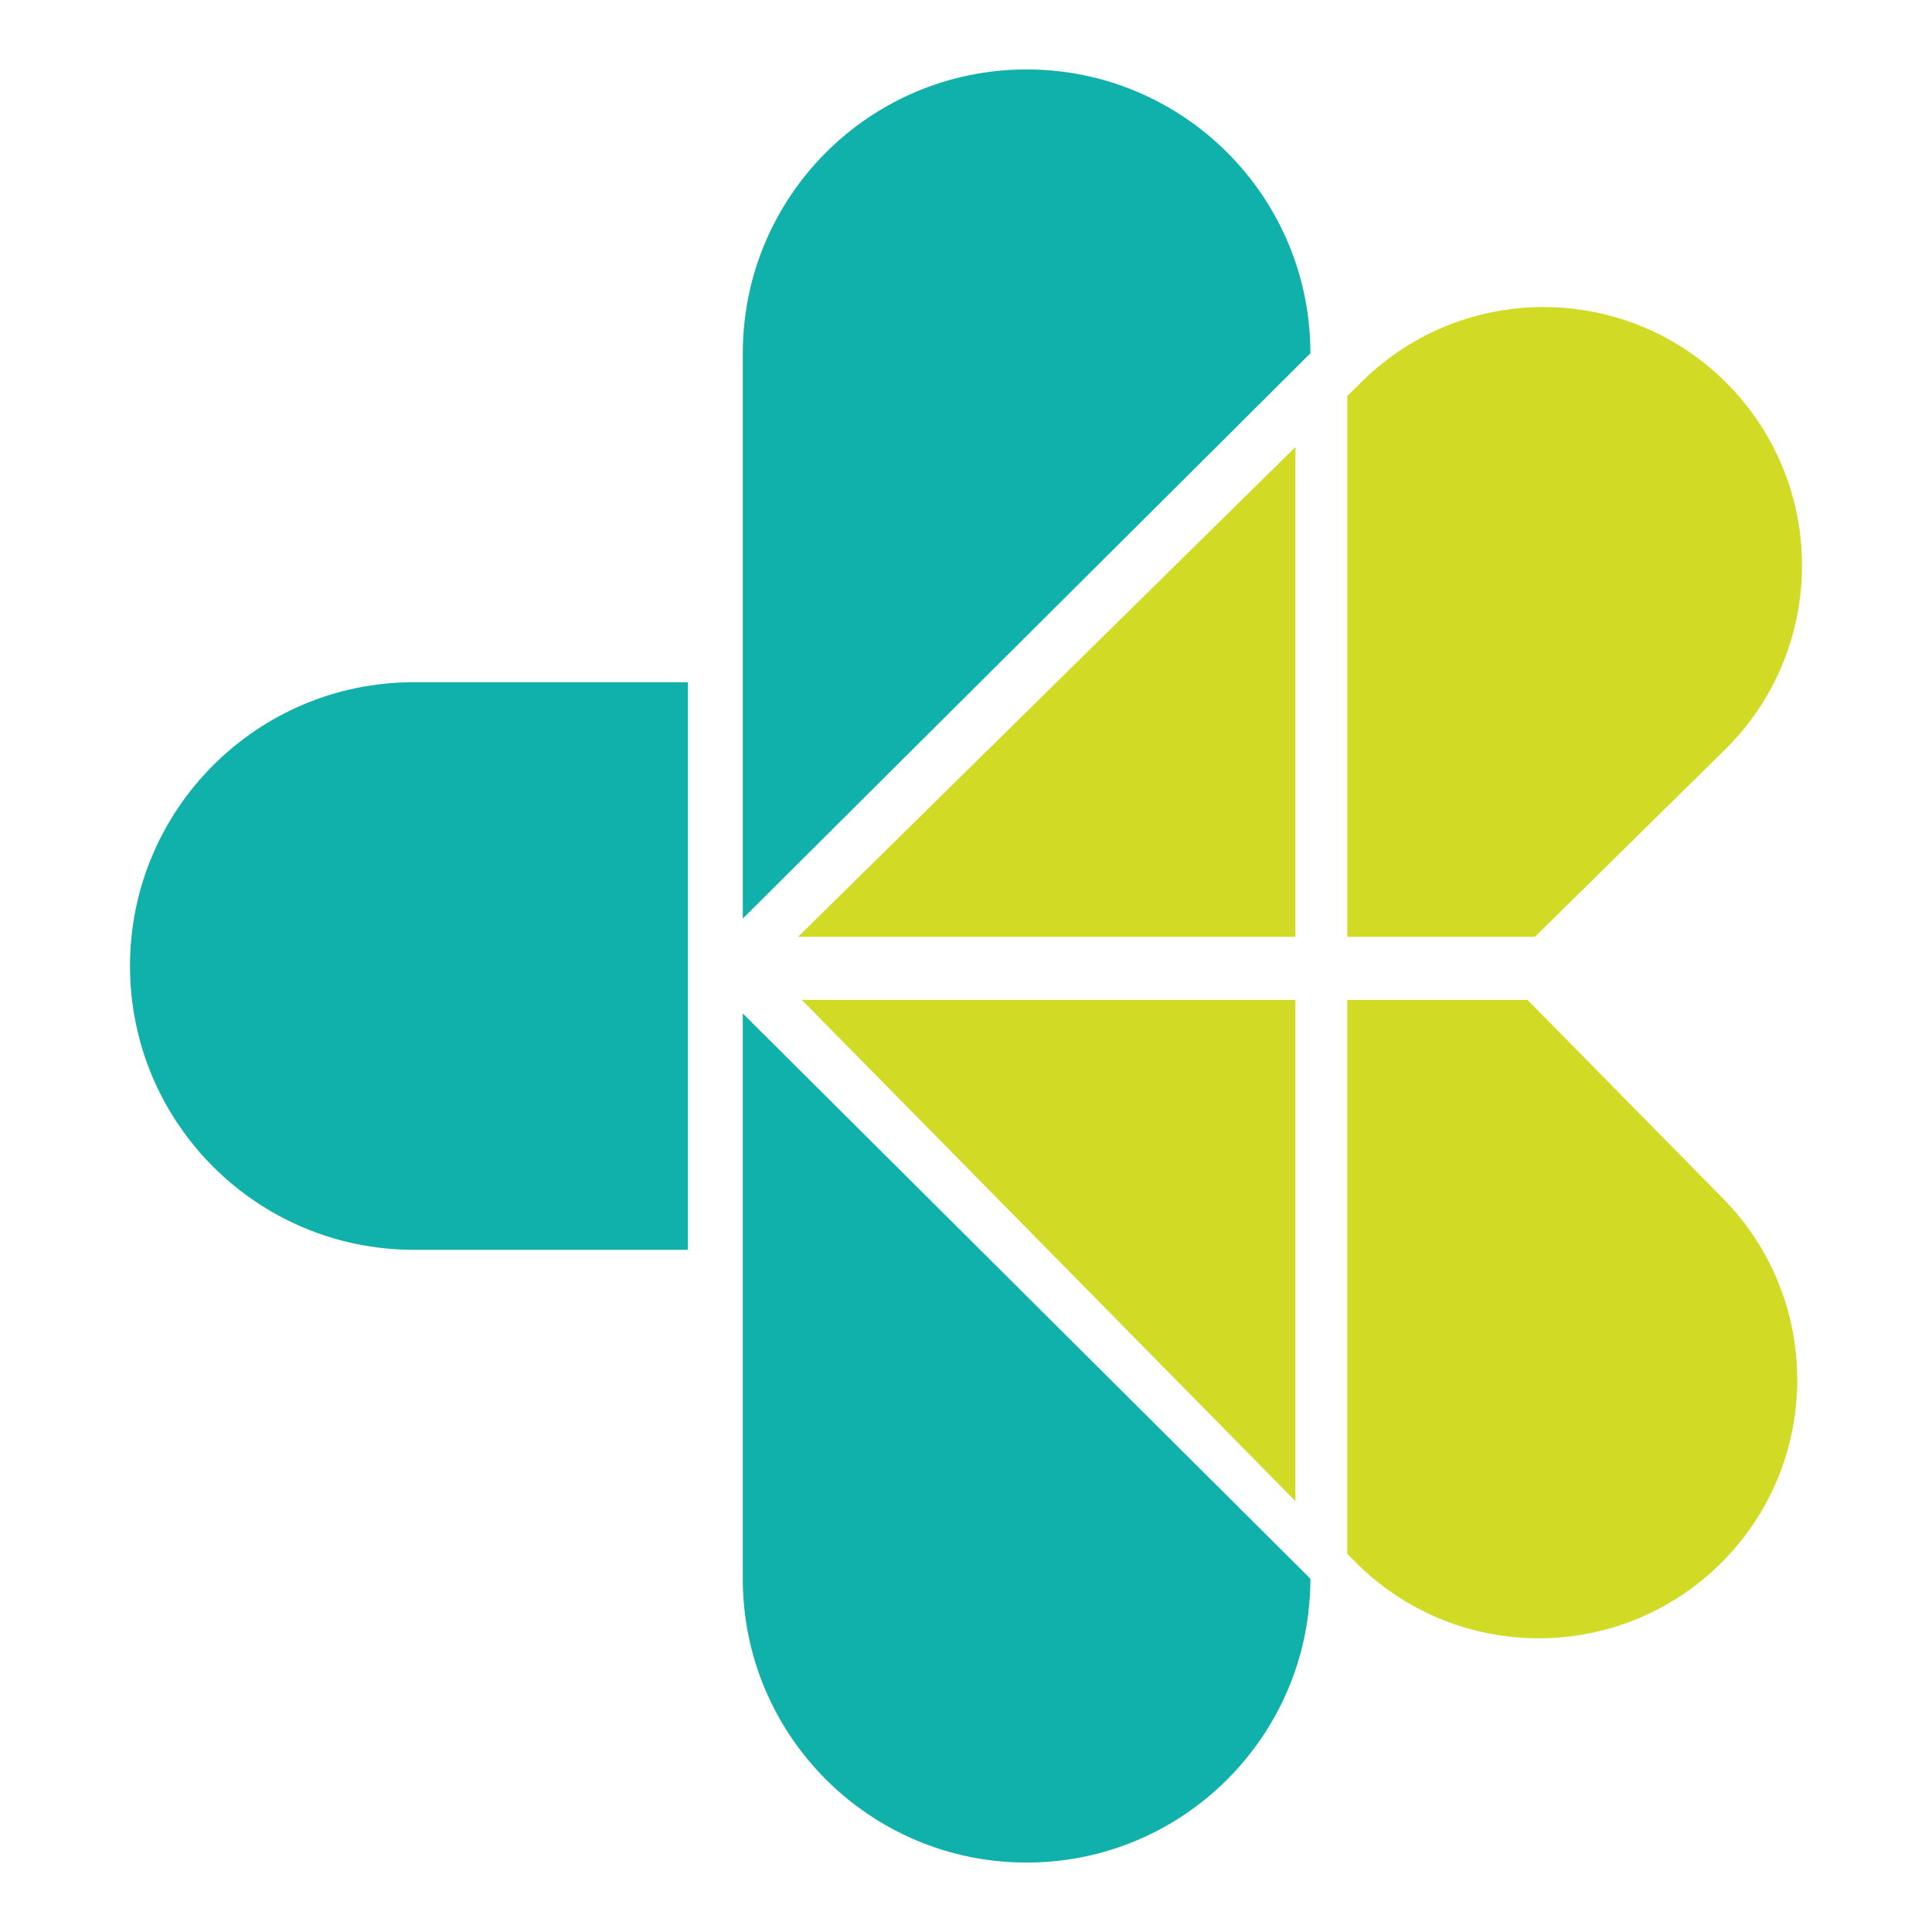 <svg xmlns="http://www.w3.org/2000/svg" xmlns:xlink="http://www.w3.org/1999/xlink" xmlns:xodm="http://www.corel.com/coreldraw/odm/2003" xml:space="preserve" width="1000px" height="1000px" style="shape-rendering:geometricPrecision; text-rendering:geometricPrecision; image-rendering:optimizeQuality; fill-rule:evenodd; clip-rule:evenodd" viewBox="0 0 1000 1000"> <defs> <style type="text/css"> .fil0 {fill:none} .fil1 {fill:#10B1AA;fill-rule:nonzero} .fil2 {fill:#D1DB25;fill-rule:nonzero} </style> </defs> <g id="Layer_x0020_1">  <rect class="fil0" width="1000" height="1000"></rect> <g id="_2827028243392"> <path class="fil1" d="M678.25 182.83l0 0.04 -149.63 149.02 -144.15 143.56 0 -292.62c0,-81.14 65.75,-146.89 146.89,-146.89 40.54,0 77.27,16.45 103.87,43.02 26.57,26.57 43.02,63.3 43.02,103.87z"></path> <path class="fil1" d="M528.62 668.11l149.63 149.02 0 0.06c0,81.11 -65.78,146.87 -146.89,146.87 -81.14,0 -146.89,-65.76 -146.89,-146.87l0 -292.62 144.15 143.54z"></path> <path class="fil1" d="M356.07 353.12l0 293.78 -141.89 0c-81.14,0 -146.89,-65.78 -146.89,-146.89 0,-40.57 16.44,-77.29 43.02,-103.87 26.57,-26.57 63.3,-43.02 103.87,-43.02l141.89 0z"></path> <g> <polygon class="fil2" points="670.51,484.89 670.51,231.38 588.41,312.23 413.08,484.89 "></polygon> <path class="fil2" d="M697.35 484.89l97.12 0 98.32 -96.82c26.6,-26.18 39.92,-60.74 39.92,-95.34 0,-33.91 -12.8,-67.82 -38.46,-93.89 -51.87,-52.65 -136.59,-53.3 -189.24,-1.43l-7.66 7.54 0 279.94z"></path> <path class="fil2" d="M790.62 517.55l-93.27 0 0 286.7 3.76 3.81c26.18,26.59 60.74,39.92 95.34,39.92 33.91,0 67.82,-12.8 93.89,-38.47 52.65,-51.85 53.3,-136.58 1.43,-189.23l-101.15 -102.73z"></path> <polygon class="fil2" points="670.51,517.55 415,517.55 585.5,690.67 670.51,776.99 "></polygon> </g> </g> </g> </svg>
